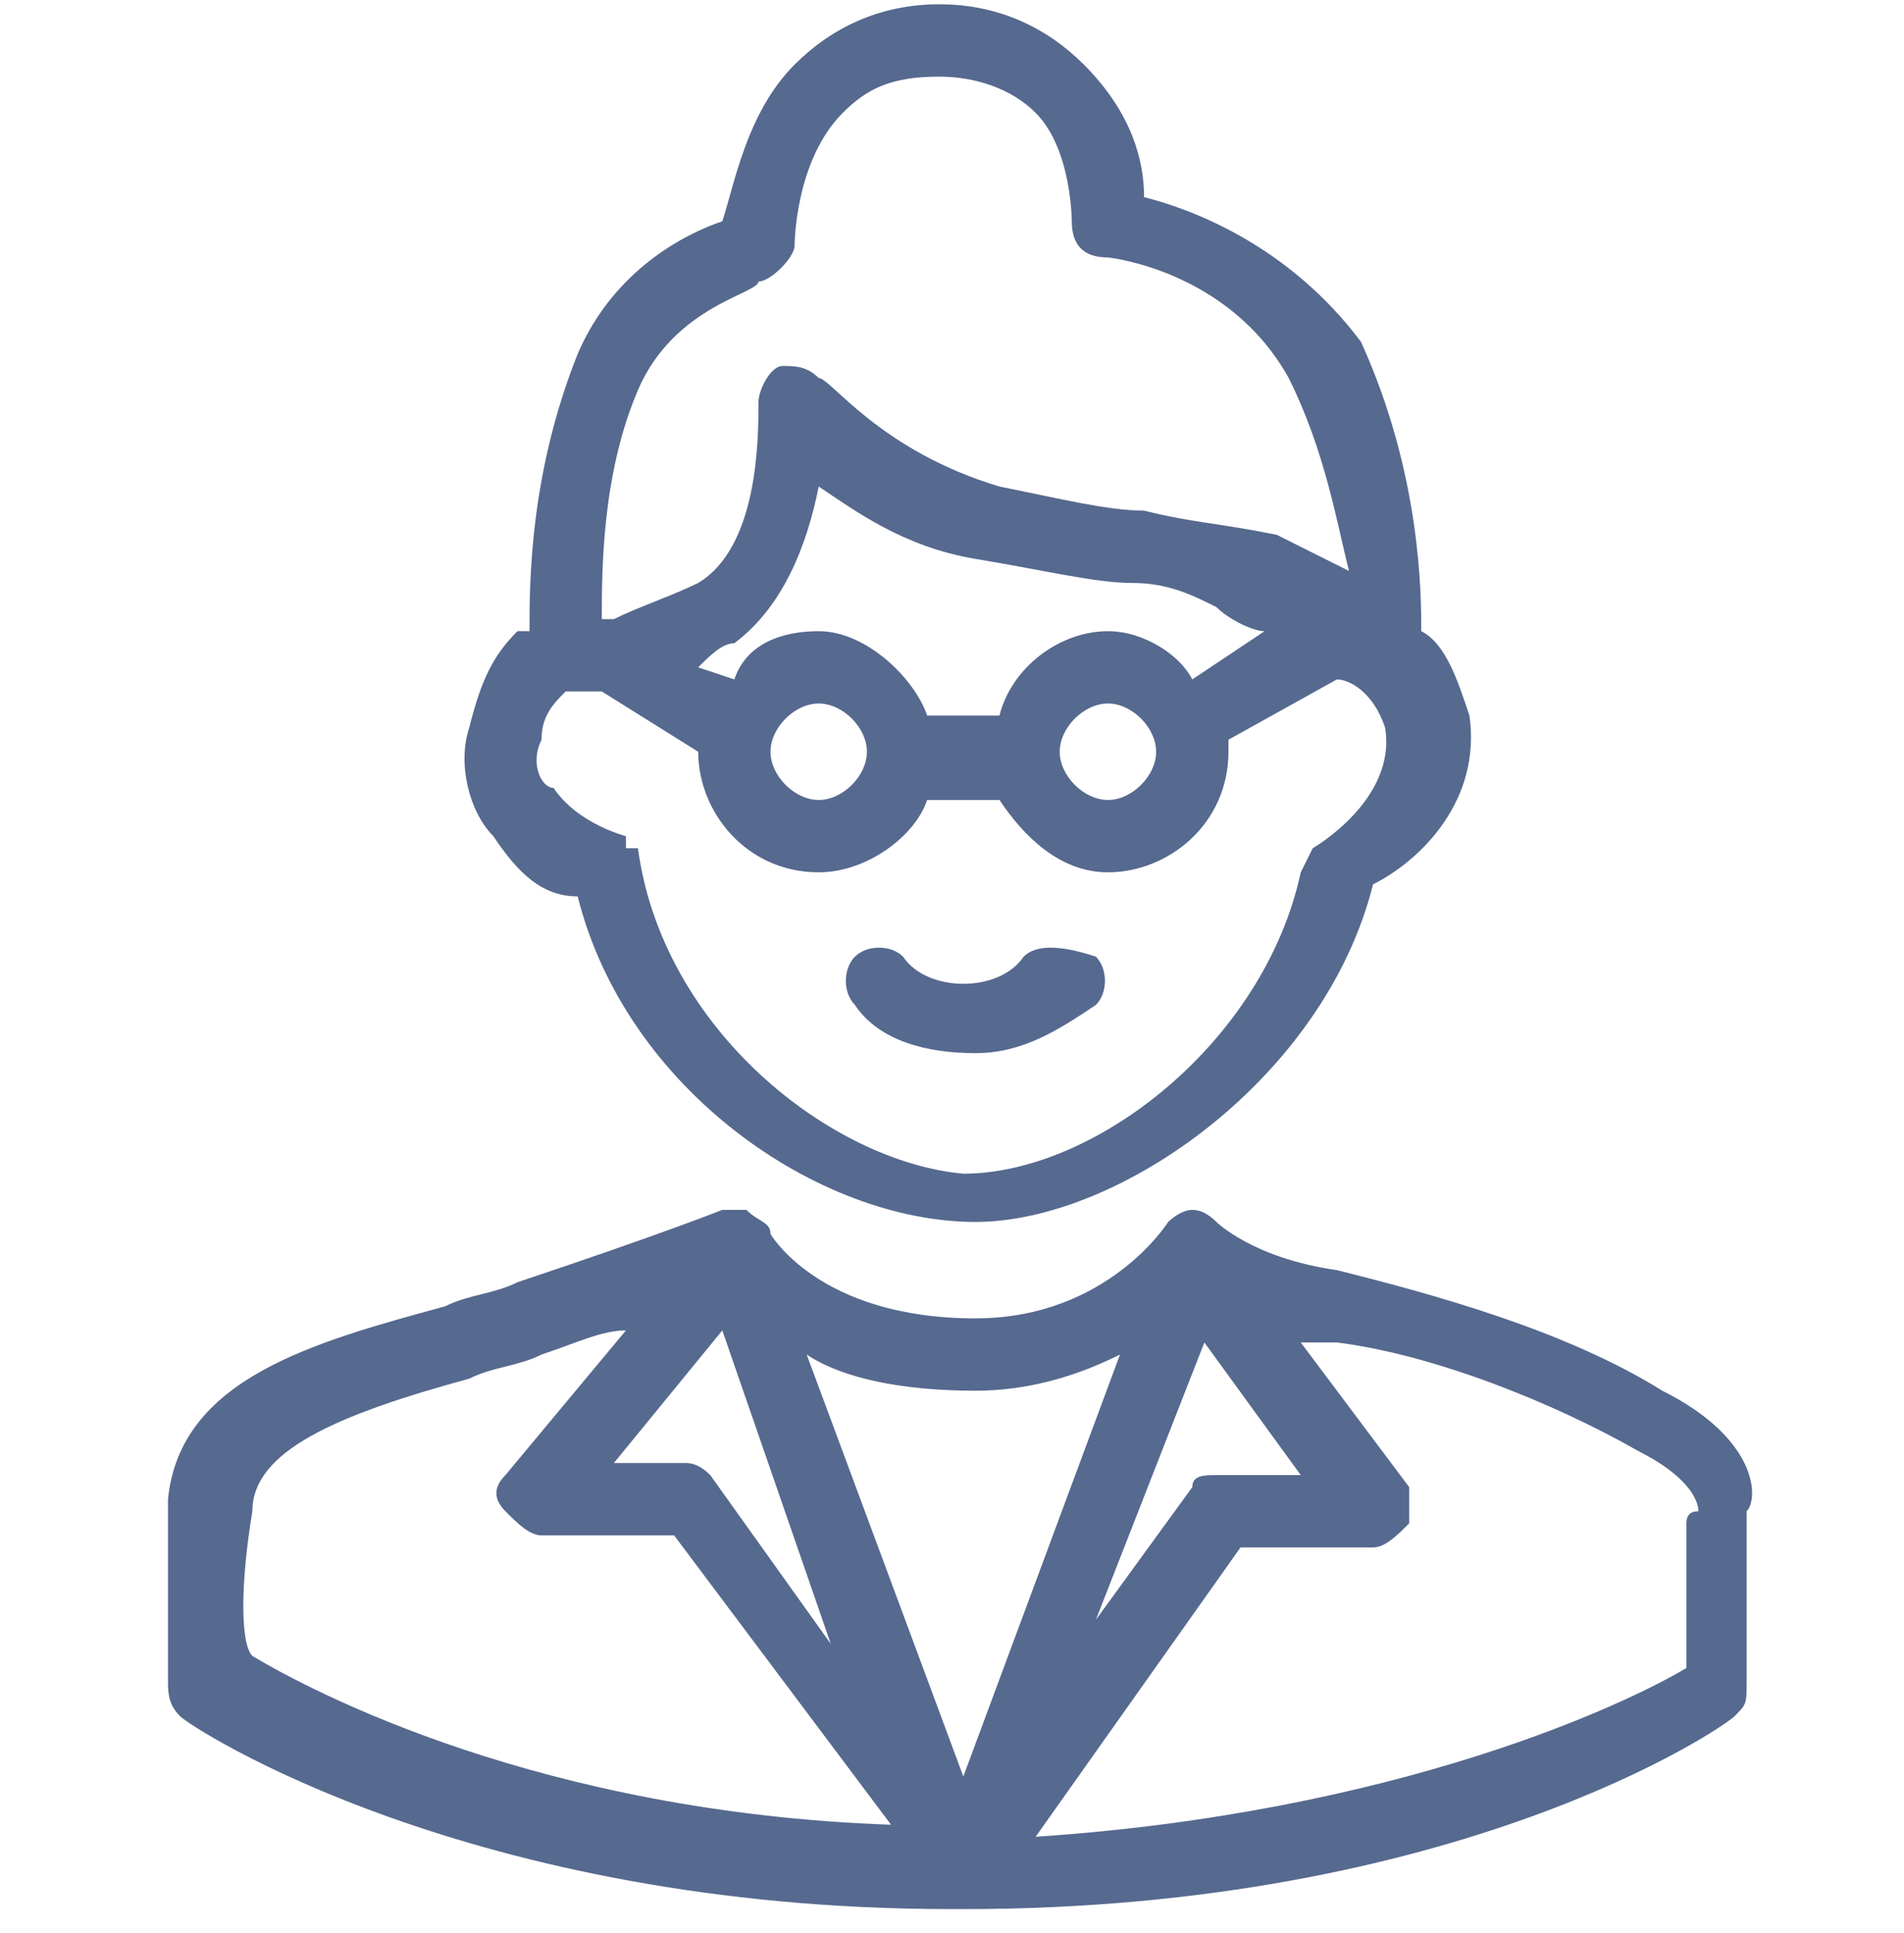 <svg width="68" height="69" viewBox="0 0 68 69" fill="none" xmlns="http://www.w3.org/2000/svg">
<g clip-path="url(#clip0_4641_24972)">
<path d="M20.632 32.001C22.354 38.888 29.24 43.622 34.835 43.622C39.999 43.622 47.316 38.457 49.037 31.571C50.759 30.71 52.911 28.558 52.48 25.546C52.05 24.255 51.619 22.963 50.759 22.533C50.759 21.242 50.759 16.938 48.607 12.204C46.025 8.761 42.581 7.47 40.86 7.039C40.86 5.748 40.43 4.027 38.708 2.305C37.417 1.014 35.695 0.153 33.544 0.153C31.392 0.153 29.67 1.014 28.379 2.305C26.657 4.027 26.227 6.609 25.797 7.9C24.506 8.331 21.923 9.622 20.632 12.634C18.911 16.938 18.911 20.811 18.911 22.533H18.48C17.619 23.394 17.189 24.255 16.759 25.976C16.328 27.267 16.759 28.989 17.619 29.849C18.48 31.141 19.341 32.001 20.632 32.001ZM46.885 30.28L46.455 31.141C45.164 37.166 39.138 41.9 34.404 41.9C29.67 41.47 23.645 36.736 22.784 30.28H22.354V29.849C22.354 29.849 20.632 29.419 19.771 28.128C19.341 28.128 18.911 27.267 19.341 26.407C19.341 25.546 19.771 25.115 20.202 24.685H21.493L24.936 26.837C24.936 28.989 26.657 31.141 29.24 31.141C30.961 31.141 32.683 29.849 33.113 28.558H35.695C36.556 29.849 37.847 31.141 39.569 31.141C41.721 31.141 43.873 29.419 43.873 26.837V26.407L47.746 24.255C48.176 24.255 49.037 24.685 49.468 25.976C49.898 28.558 46.885 30.28 46.885 30.28ZM39.569 22.533C37.847 22.533 36.126 23.824 35.695 25.546H33.113C32.683 24.255 30.961 22.533 29.24 22.533C27.949 22.533 26.657 22.963 26.227 24.255L24.936 23.824C25.366 23.394 25.797 22.963 26.227 22.963C27.949 21.672 28.809 19.52 29.24 17.369C30.531 18.229 32.252 19.52 34.835 19.951C37.417 20.381 39.138 20.811 40.43 20.811C41.721 20.811 42.581 21.242 43.442 21.672C43.873 22.103 44.733 22.533 45.164 22.533L42.581 24.255C42.151 23.394 40.86 22.533 39.569 22.533ZM41.29 26.837C41.29 27.698 40.43 28.558 39.569 28.558C38.708 28.558 37.847 27.698 37.847 26.837C37.847 25.976 38.708 25.115 39.569 25.115C40.43 25.115 41.29 25.976 41.29 26.837ZM30.961 26.837C30.961 27.698 30.101 28.558 29.24 28.558C28.379 28.558 27.518 27.698 27.518 26.837C27.518 25.976 28.379 25.115 29.24 25.115C30.101 25.115 30.961 25.976 30.961 26.837ZM22.784 13.925C24.075 10.913 27.088 10.482 27.088 10.052C27.518 10.052 28.379 9.191 28.379 8.761C28.379 8.761 28.379 5.748 30.101 4.027C30.961 3.166 31.822 2.736 33.544 2.736C34.835 2.736 36.126 3.166 36.986 4.027C38.278 5.318 38.278 7.9 38.278 7.9C38.278 8.761 38.708 9.191 39.569 9.191C39.569 9.191 43.873 9.622 46.025 13.495C47.316 16.077 47.746 18.66 48.176 20.381L45.594 19.09C43.442 18.66 42.581 18.66 40.86 18.229C39.569 18.229 37.847 17.799 35.695 17.369C31.392 16.077 29.67 13.495 29.24 13.495C28.809 13.065 28.379 13.065 27.949 13.065C27.518 13.065 27.088 13.925 27.088 14.356C27.088 15.647 27.088 19.52 24.936 20.811C24.075 21.242 22.784 21.672 21.923 22.103H21.493C21.493 20.381 21.493 16.938 22.784 13.925Z" fill="#56698F"/>
<path d="M36.557 34.153C35.696 35.444 33.114 35.444 32.253 34.153C31.823 33.723 30.962 33.723 30.532 34.153C30.101 34.584 30.101 35.444 30.532 35.875C31.392 37.166 33.114 37.596 34.835 37.596C36.557 37.596 37.848 36.736 39.139 35.875C39.57 35.444 39.57 34.584 39.139 34.153C37.848 33.723 36.987 33.723 36.557 34.153ZM59.367 49.647C55.924 47.495 51.19 46.204 47.747 45.343C44.734 44.913 43.443 43.622 43.443 43.622C43.156 43.335 42.869 43.191 42.582 43.191C42.152 43.191 41.721 43.622 41.721 43.622C41.721 43.622 39.57 47.065 34.835 47.065C29.241 47.065 27.519 44.052 27.519 44.052C27.519 43.622 27.089 43.622 26.658 43.191H25.797C25.797 43.191 23.646 44.052 18.481 45.774C17.62 46.204 16.759 46.204 15.899 46.634C11.165 47.925 6.43 49.217 6 53.52V59.976C6 60.407 6 60.837 6.43 61.267C6.861 61.698 16.759 68.153 33.975 68.153H34.405C52.051 68.153 61.519 61.698 61.949 61.267C62.38 60.837 62.38 60.837 62.38 59.976V53.951C62.81 53.52 62.81 51.368 59.367 49.647ZM43.013 47.925L46.456 52.66H43.443C43.013 52.66 42.582 52.66 42.582 53.09L39.139 57.824L43.013 47.925ZM40 48.356L34.405 63.419L28.81 48.356C30.101 49.217 32.253 49.647 34.835 49.647C36.557 49.647 38.279 49.217 40 48.356ZM29.671 58.685L25.367 52.66C25.08 52.373 24.793 52.229 24.506 52.229H21.924L25.797 47.495L29.671 58.685ZM9.013 53.951C9.013 51.799 12.025 50.508 16.759 49.217C17.62 48.786 18.481 48.786 19.342 48.356C20.633 47.925 21.494 47.495 22.354 47.495L18.051 52.66C17.62 53.09 17.62 53.52 18.051 53.951C18.481 54.381 18.911 54.812 19.342 54.812H24.076L31.823 65.141C19.342 64.71 11.165 60.407 9.013 59.115C8.582 58.685 8.582 56.533 9.013 53.951ZM60.228 54.381V59.546C58.076 60.837 49.899 64.71 36.987 65.571L44.304 55.242H49.038C49.468 55.242 49.899 54.812 50.329 54.381V53.09L46.456 47.925H47.747C51.19 48.356 55.494 50.077 58.506 51.799C60.228 52.66 60.658 53.52 60.658 53.951C60.371 53.951 60.228 54.094 60.228 54.381Z" fill="#56698F"/>
</g>
<defs>
<clipPath id="clip0_4641_24972">
<rect width="56.576" height="68" fill="white" transform="translate(6 0.153)"/>
</clipPath>
</defs>
</svg>

